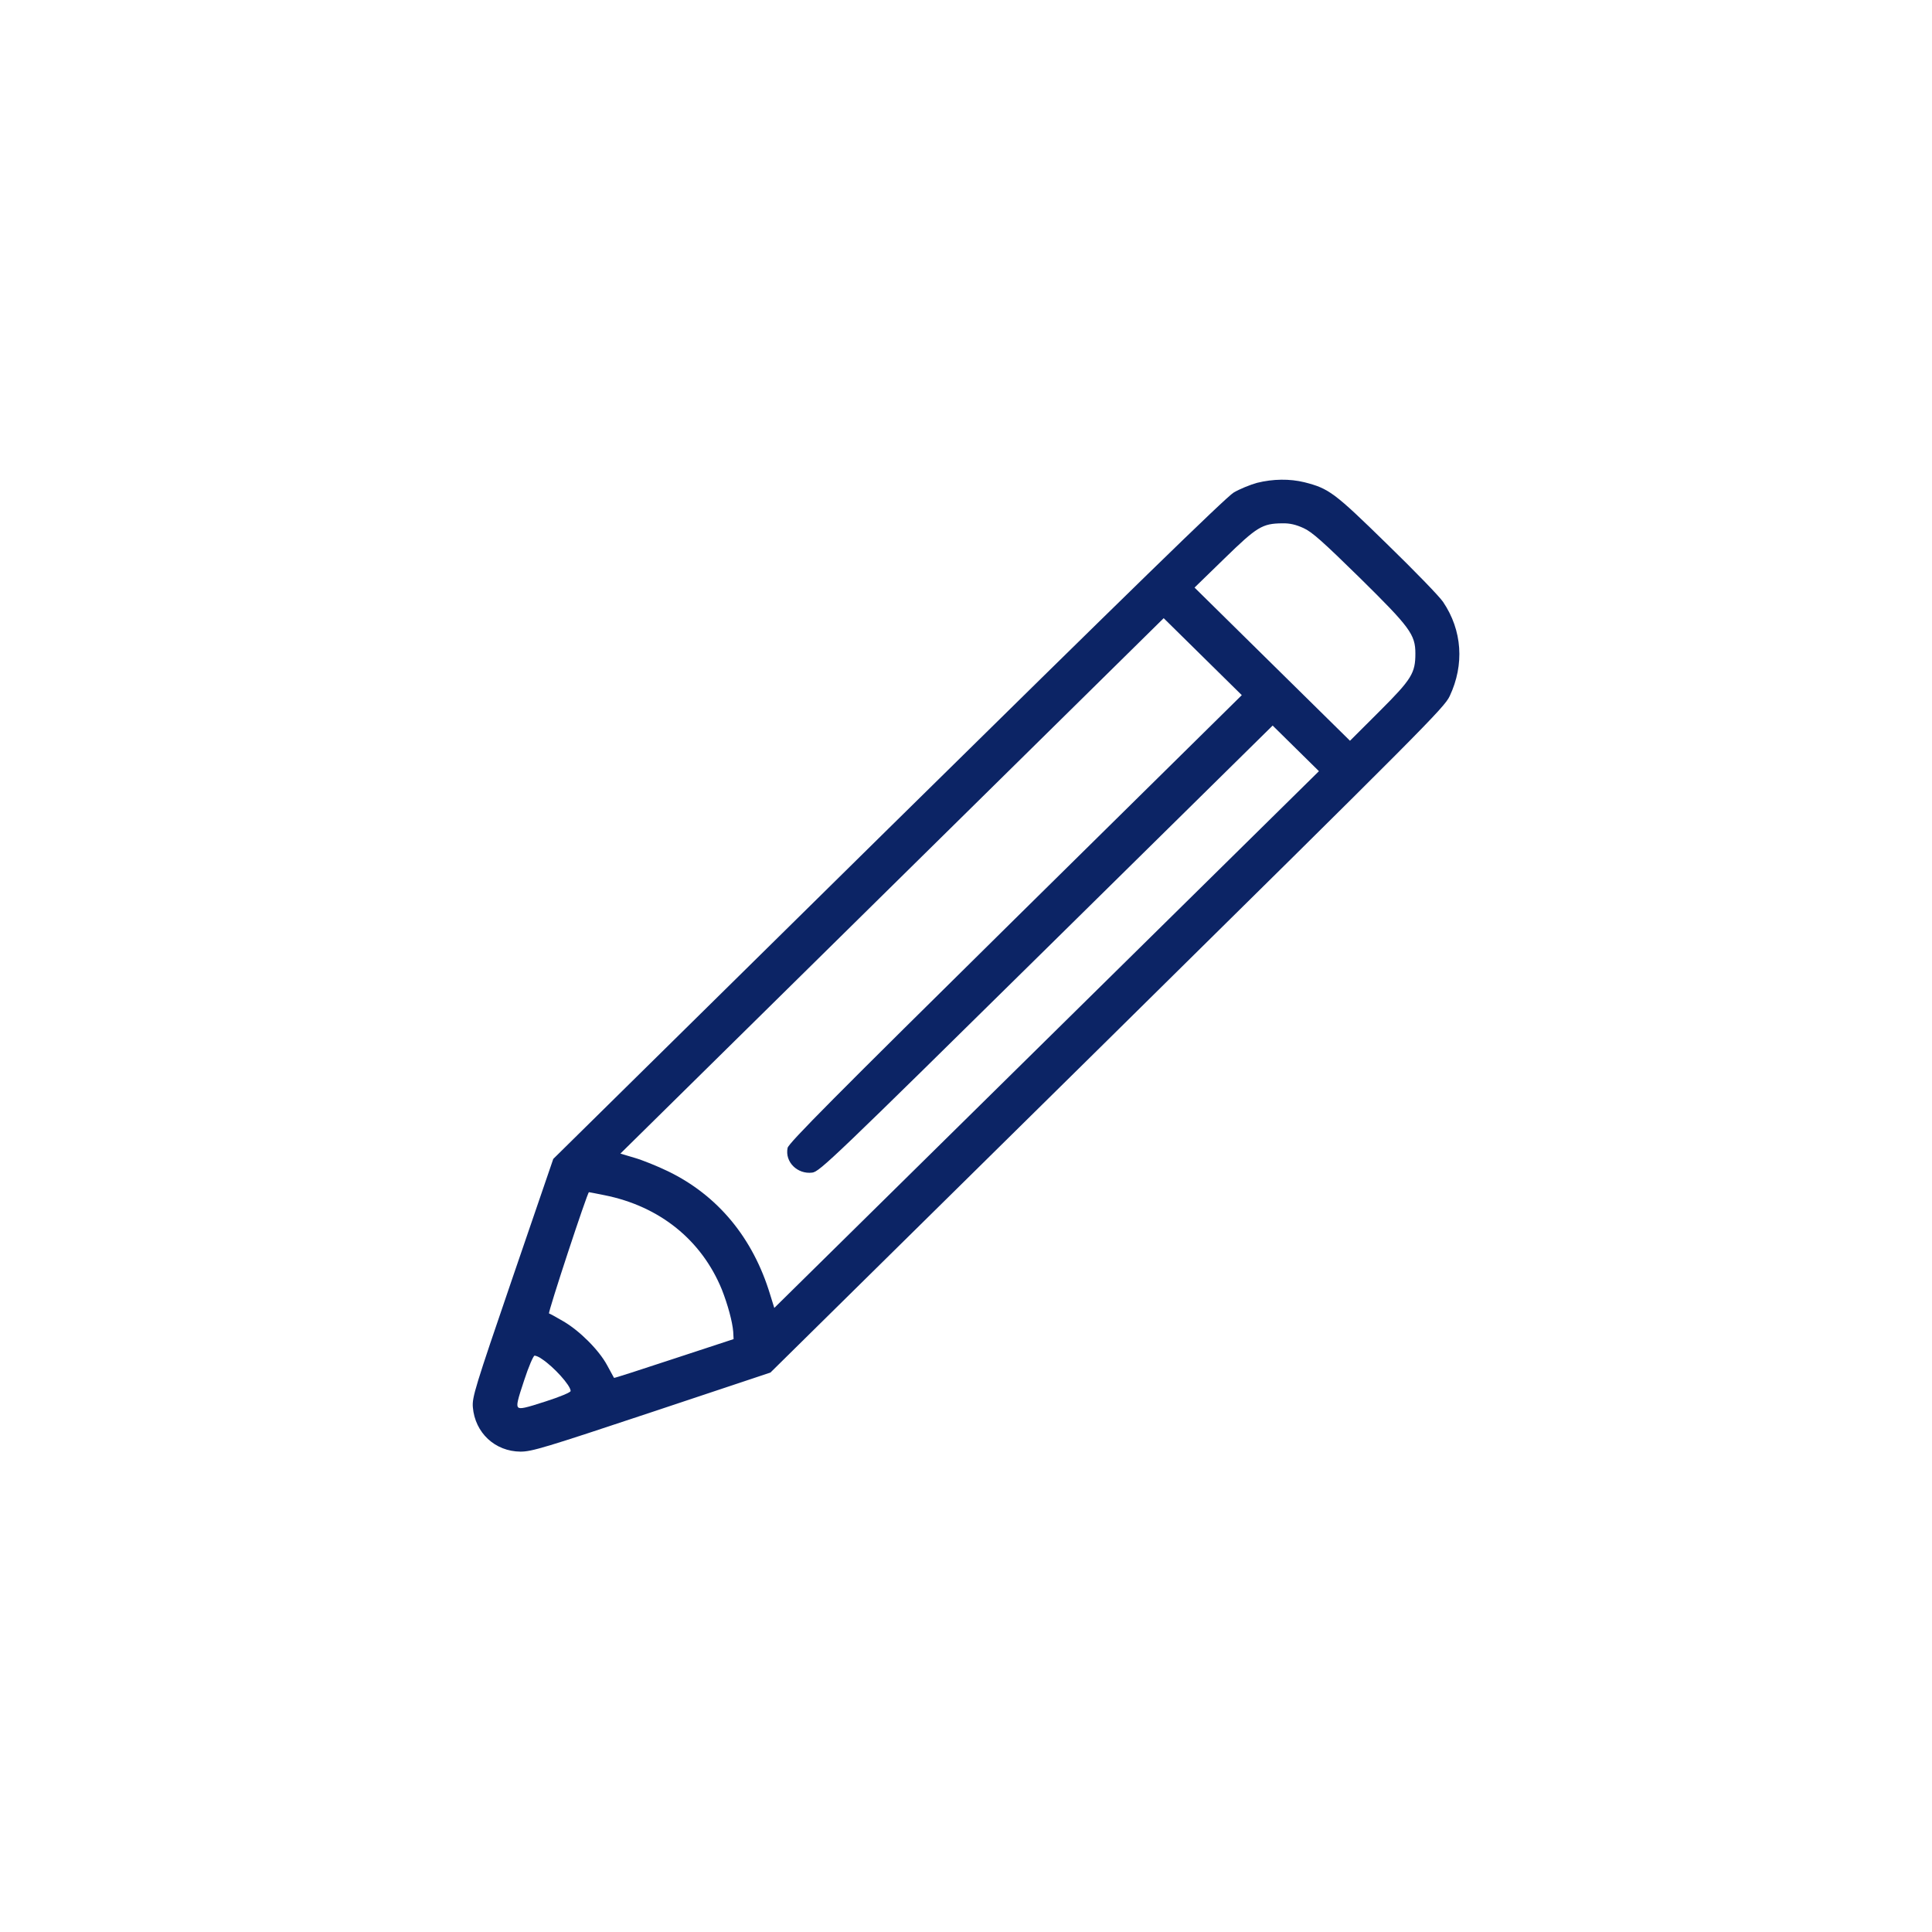 <?xml version="1.0" encoding="UTF-8"?> <svg xmlns="http://www.w3.org/2000/svg" width="270" height="270" viewBox="0 0 270 270" fill="none"><g clip-path="url(#clip0_2326_151)"><g clip-path="url(#clip1_2326_151)"><path d="M175.672 67.478C174.702 67.744 173.219 68.355 172.411 68.833C171.333 69.47 157.371 83.097 124.111 115.848L77.32 161.961L71.633 178.563C66.35 193.995 65.973 195.27 66.081 196.652C66.377 200.238 69.18 202.841 72.738 202.867C74.328 202.867 76.08 202.336 91.093 197.342L107.669 191.817L154.73 145.413C198.96 101.77 201.844 98.902 202.598 97.281C204.674 92.872 204.35 88.091 201.682 84.133C201.197 83.389 197.666 79.75 193.839 76.031C186.453 68.806 185.726 68.275 182.303 67.398C180.254 66.894 177.909 66.92 175.672 67.478ZM182.168 73.8C183.354 74.331 184.89 75.713 190.038 80.759C197.046 87.666 197.801 88.675 197.801 91.331C197.801 94.067 197.289 94.917 192.787 99.406L188.664 103.523L177.801 92.819L166.939 82.114L171.117 78.05C175.672 73.614 176.4 73.162 179.203 73.136C180.254 73.109 181.117 73.322 182.168 73.8ZM141.9 128.359C116.591 153.328 110.23 159.73 110.068 160.42C109.664 162.386 111.443 164.139 113.518 163.873C114.542 163.741 116.429 161.934 146.239 132.556L177.855 101.398L181.09 104.586L184.324 107.773L146.266 145.28L108.208 182.786L107.615 180.873C105.217 172.984 100.311 167.061 93.357 163.688C91.875 162.97 89.772 162.12 88.667 161.802L86.7 161.217L124.65 123.817L162.627 86.391L168.071 91.756L173.543 97.148L141.9 128.359ZM84.49 167.034C92.198 168.575 98.047 173.303 100.877 180.209C101.713 182.334 102.36 184.725 102.467 186.106L102.521 187.142L94.193 189.878C89.611 191.392 85.837 192.614 85.81 192.561C85.783 192.534 85.352 191.738 84.84 190.781C83.708 188.683 80.986 185.947 78.668 184.619C77.725 184.061 76.835 183.583 76.727 183.556C76.538 183.477 82.091 166.609 82.306 166.609C82.333 166.609 83.331 166.795 84.49 167.034ZM75.703 189.905C77.374 190.994 79.746 193.623 79.746 194.394C79.746 194.58 78.317 195.191 76.242 195.855C73.466 196.758 72.684 196.944 72.415 196.678C72.145 196.413 72.334 195.642 73.25 192.906C73.87 190.994 74.544 189.453 74.706 189.453C74.894 189.453 75.353 189.639 75.703 189.905Z" fill="#0C2465"></path></g></g><defs><clipPath id="clip0_2326_151"><rect width="270" height="270" fill="white"></rect></clipPath><clipPath id="clip1_2326_151"><rect width="138" height="136" fill="white" transform="translate(66 67)"></rect></clipPath></defs></svg> 